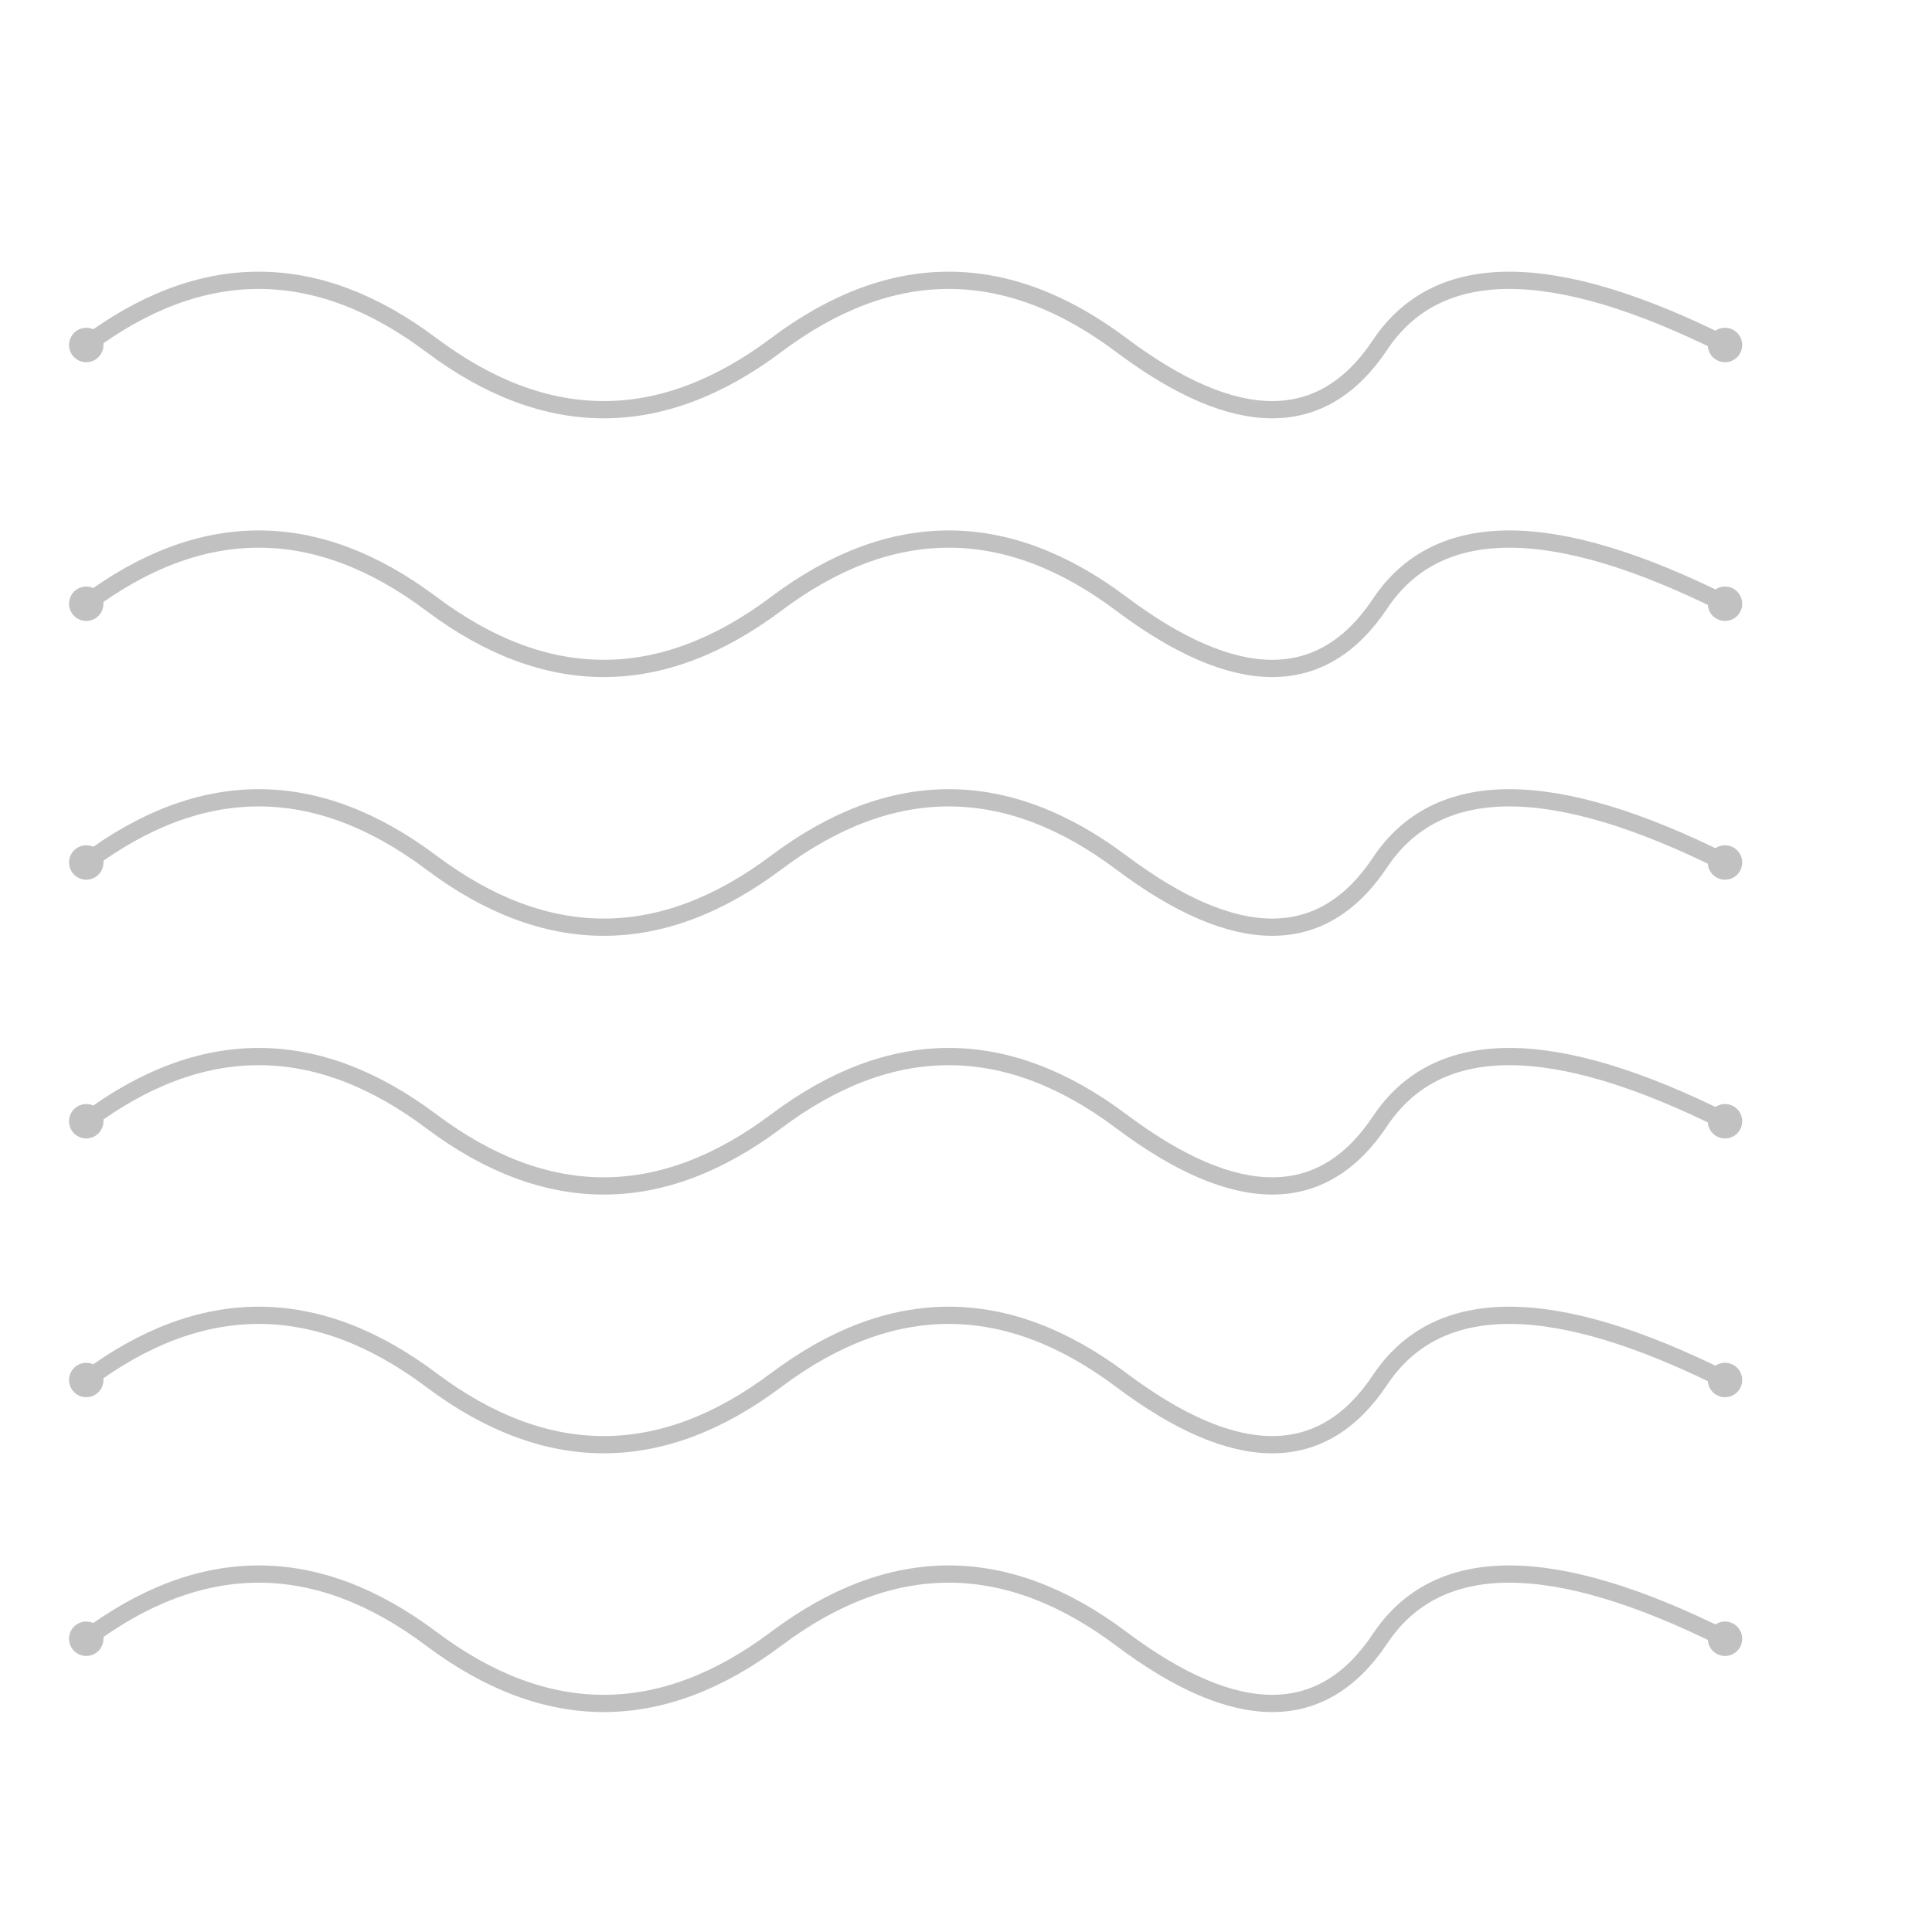 
<svg version="1.0" xmlns="http://www.w3.org/2000/svg"
 width="224" height="224">
<path d="M10 40 Q30 25 50 40 T90 40 T130 40 T160 40 T200 40" stroke-width="2" stroke-dasharray="0,0" stroke="#c1c1c1" fill-opacity="0"/>
<path d="M10 70 Q30 55 50 70 T90 70 T130 70 T160 70 T200 70" stroke-width="2" stroke-dasharray="0,0" stroke="#c1c1c1" fill-opacity="0"/>
<path d="M10 100 Q30 85 50 100 T90 100 T130 100 T160 100 T200 100" stroke-width="2" stroke-dasharray="0,0" stroke="#c1c1c1" fill-opacity="0"/>
<path d="M10 130 Q30 115 50 130 T90 130 T130 130 T160 130 T200 130" stroke-width="2" stroke-dasharray="0,0" stroke="#c1c1c1" fill-opacity="0"/>
<path d="M10 160 Q30 145 50 160 T90 160 T130 160 T160 160 T200 160" stroke-width="2" stroke-dasharray="0,0" stroke="#c1c1c1" fill-opacity="0"/>
<path d="M10 190 Q30 175 50 190 T90 190 T130 190 T160 190 T200 190" stroke-width="2" stroke-dasharray="0,0" stroke="#c1c1c1" fill-opacity="0"/>
	<circle  cx="10" cy="40" r="1" style="fill:#c1c1c1; stroke:#c1c1c1; stroke-width:2;"/>
	<circle  cx="10" cy="70" r="1" style="fill:#c1c1c1; stroke:#c1c1c1; stroke-width:2;"/>
	<circle  cx="10" cy="100" r="1" style="fill:#c1c1c1; stroke:#c1c1c1; stroke-width:2;"/>
	<circle  cx="10" cy="130" r="1" style="fill:#c1c1c1; stroke:#c1c1c1; stroke-width:2;"/>
	<circle  cx="10" cy="160" r="1" style="fill:#c1c1c1; stroke:#c1c1c1; stroke-width:2;"/>
	<circle  cx="10" cy="190" r="1" style="fill:#c1c1c1; stroke:#c1c1c1; stroke-width:2;"/>
	<circle  cx="200" cy="40" r="1" style="fill:#c1c1c1; stroke:#c1c1c1; stroke-width:2;"/>
	<circle  cx="200" cy="70" r="1" style="fill:#c1c1c1; stroke:#c1c1c1; stroke-width:2;"/>
	<circle  cx="200" cy="100" r="1" style="fill:#c1c1c1; stroke:#c1c1c1; stroke-width:2;"/>
	<circle  cx="200" cy="130" r="1" style="fill:#c1c1c1; stroke:#c1c1c1; stroke-width:2;"/>
	<circle  cx="200" cy="160" r="1" style="fill:#c1c1c1; stroke:#c1c1c1; stroke-width:2;"/>
	<circle  cx="200" cy="190" r="1" style="fill:#c1c1c1; stroke:#c1c1c1; stroke-width:2;"/>
</svg>
